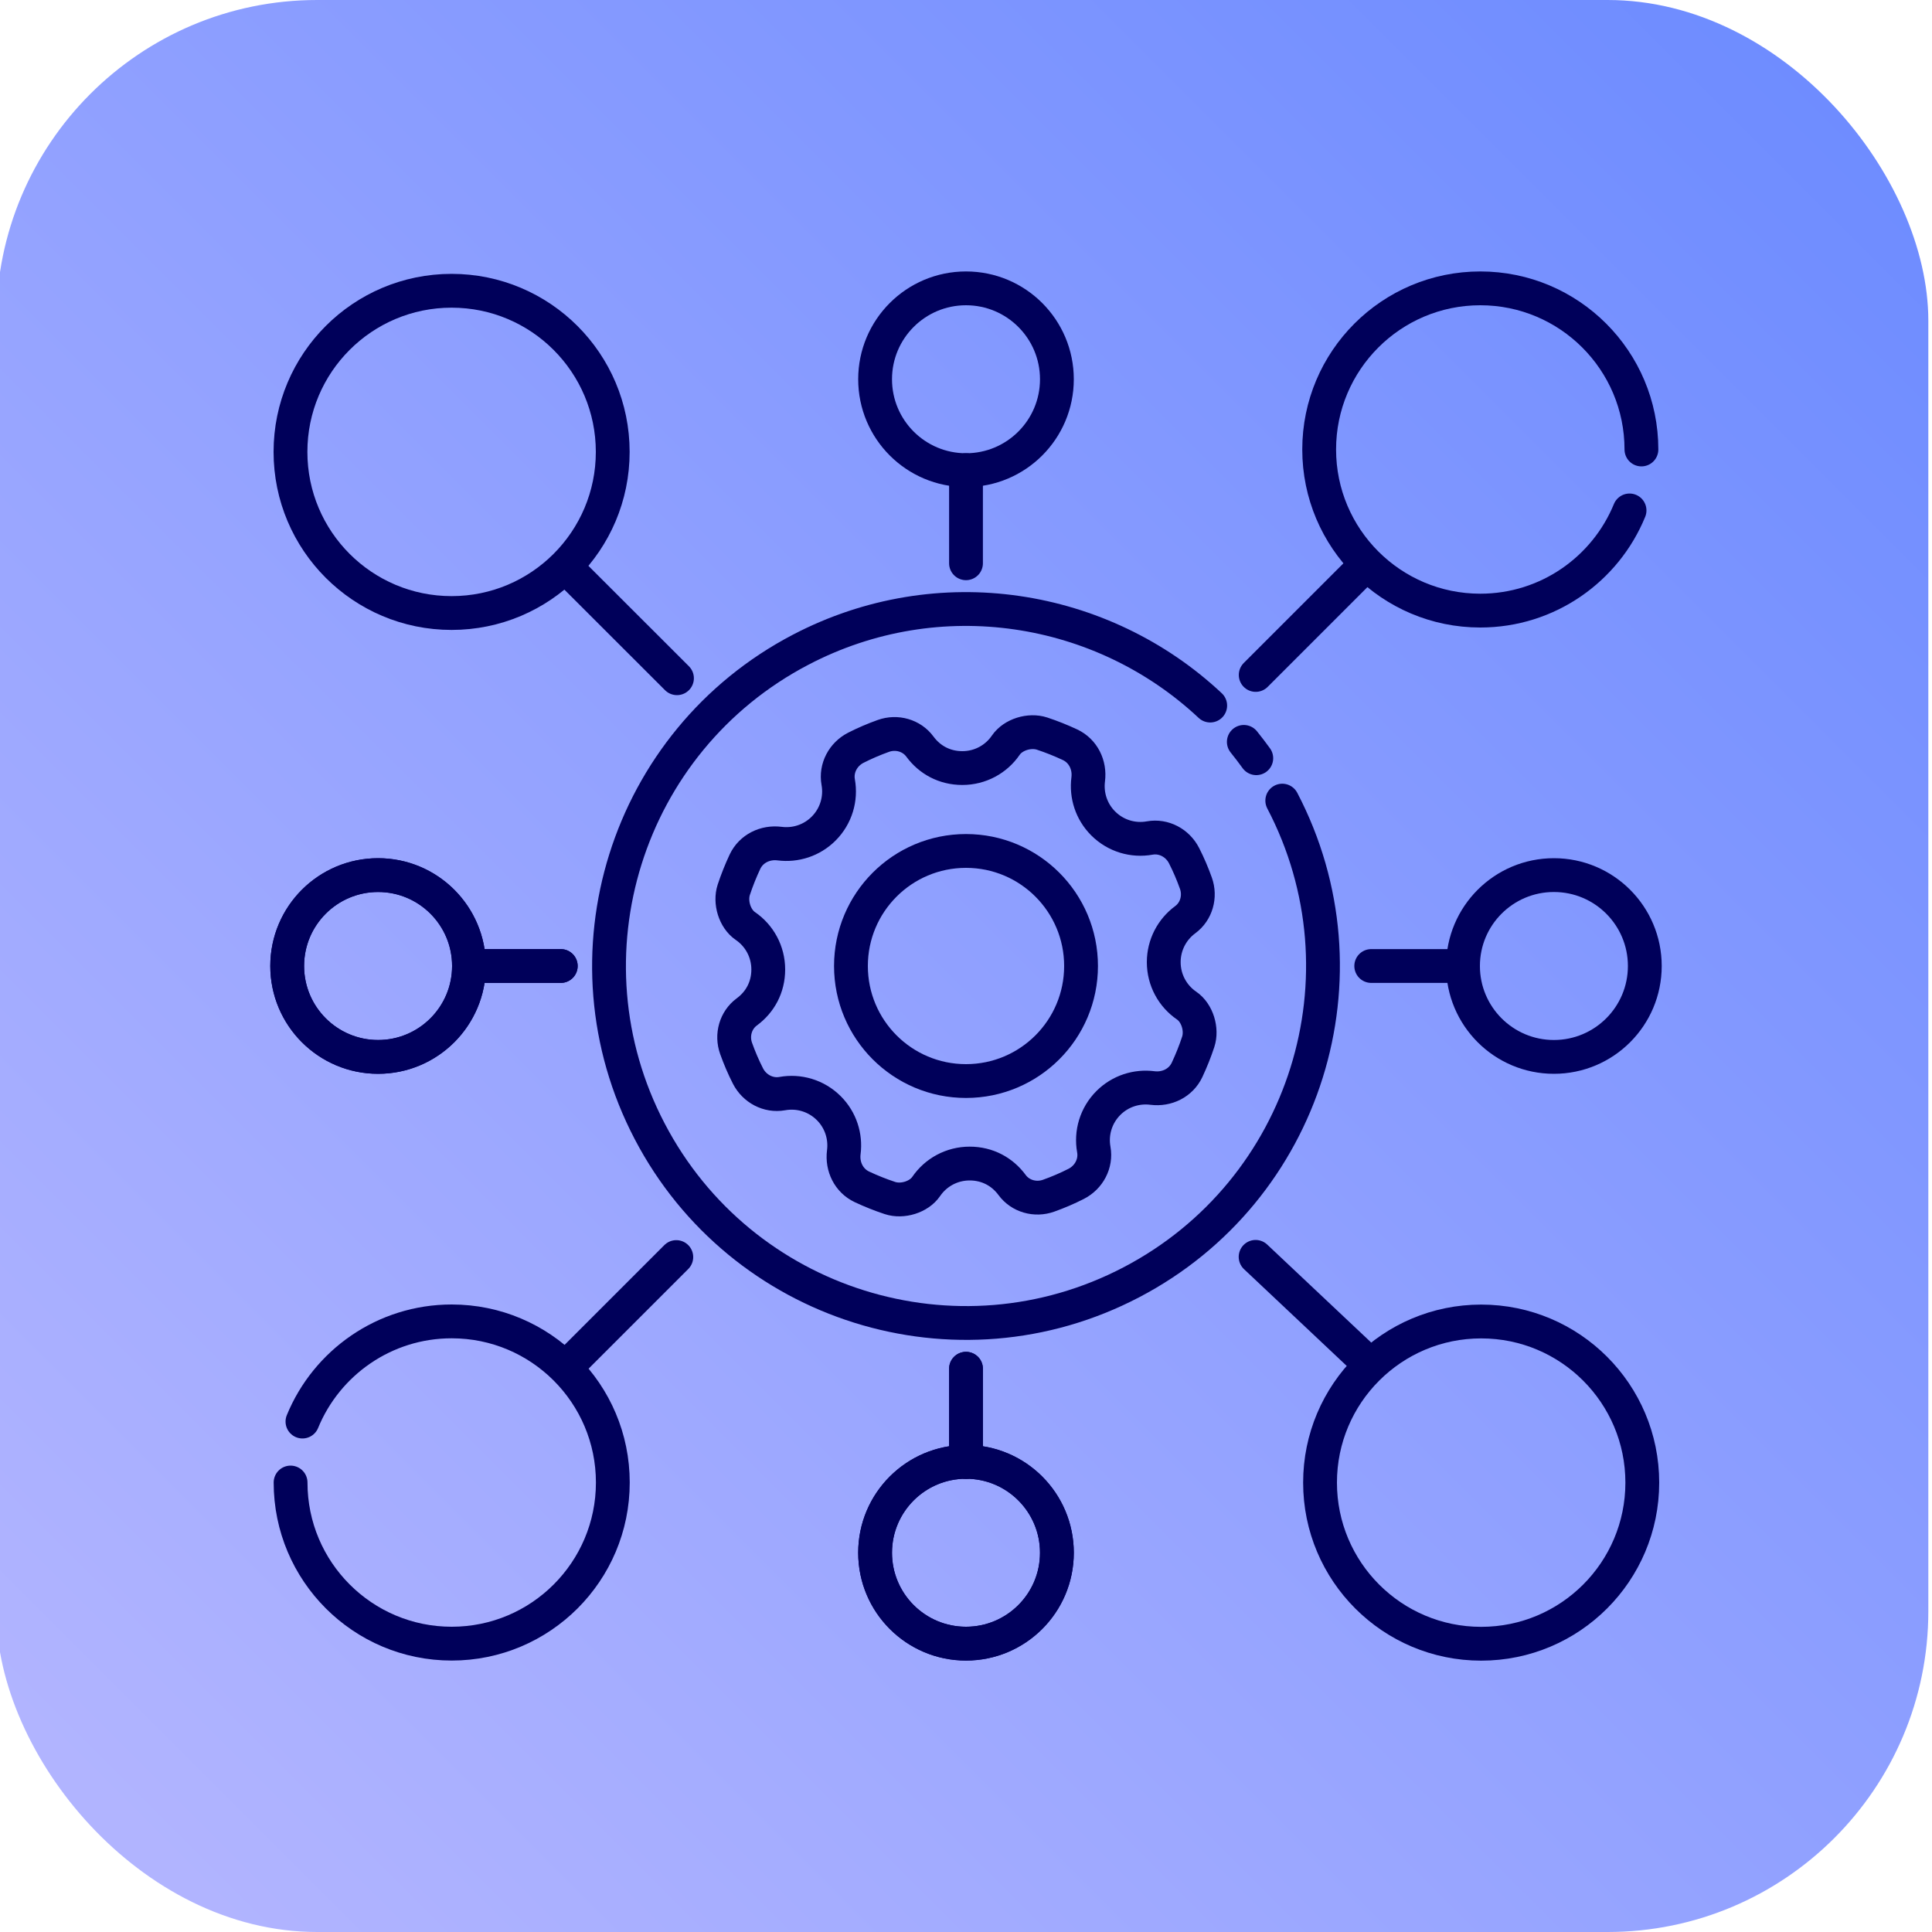 <?xml version="1.0" encoding="UTF-8"?>
<svg xmlns="http://www.w3.org/2000/svg" xmlns:xlink="http://www.w3.org/1999/xlink" id="_Laag_" data-name="&amp;lt;Laag&amp;gt;" viewBox="0 0 200 200">
  <defs>
    <style>
      .cls-1 {
        fill: url(#linear-gradient);
      }

      .cls-2 {
        fill: none;
        stroke: #00005a;
        stroke-linecap: round;
        stroke-linejoin: round;
        stroke-width: 3.5px;
      }
    </style>
    <linearGradient id="linear-gradient" x1="190.54" y1="9.08" x2="11.87" y2="187.75" gradientUnits="userSpaceOnUse">
      <stop offset="0" stop-color="#6e8cff"></stop>
      <stop offset=".08" stop-color="#738fff"></stop>
      <stop offset="1" stop-color="#b1b4ff"></stop>
    </linearGradient>
  </defs>
  <rect class="cls-1" x="-.38" y="0" width="200" height="200" rx="33.21" ry="33.21"></rect>
  <g>
    <g>
      <path class="cls-2" d="M128.76,76.8c.44,.55,.87,1.11,1.29,1.69"></path>
      <path class="cls-2" d="M132.74,82.88c9.46,18.08,2.46,40.41-15.62,49.86-18.08,9.46-40.41,2.46-49.86-15.62-9.46-18.08-2.46-40.41,15.62-49.86,14.3-7.48,31.26-4.67,42.4,5.78"></path>
    </g>
    <circle class="cls-2" cx="46.75" cy="46.78" r="16.68"></circle>
    <circle class="cls-2" cx="153.33" cy="153.48" r="16.68"></circle>
    <path class="cls-2" d="M31.31,147.16c2.49-6.08,8.47-10.37,15.45-10.37,9.21,0,16.68,7.47,16.68,16.68s-7.47,16.68-16.68,16.68-16.68-7.47-16.68-16.68"></path>
    <line class="cls-2" x1="140.67" y1="140.18" x2="129.98" y2="130.11"></line>
    <line class="cls-2" x1="70.08" y1="70.21" x2="58.71" y2="58.85"></line>
    <line class="cls-2" x1="58.77" y1="141.37" x2="70.01" y2="130.13"></line>
    <path class="cls-2" d="M168.69,52.84c-2.49,6.08-8.47,10.37-15.45,10.37-9.21,0-16.68-7.47-16.68-16.68s7.47-16.68,16.68-16.68c9.21,0,16.68,7.47,16.68,16.68"></path>
    <line class="cls-2" x1="141.23" y1="58.63" x2="129.99" y2="69.87"></line>
    <circle class="cls-2" cx="100" cy="160.74" r="9.41"></circle>
    <circle class="cls-2" cx="39.14" cy="100" r="9.41"></circle>
    <line class="cls-2" x1="58.05" y1="100" x2="48.55" y2="100"></line>
    <line class="cls-2" x1="100" y1="151.33" x2="100" y2="141.69"></line>
    <circle class="cls-2" cx="100" cy="160.74" r="9.41"></circle>
    <circle class="cls-2" cx="39.14" cy="100" r="9.41"></circle>
    <line class="cls-2" x1="58.05" y1="100" x2="48.55" y2="100"></line>
    <line class="cls-2" x1="100" y1="151.33" x2="100" y2="141.69"></line>
    <circle class="cls-2" cx="100" cy="39.26" r="9.41"></circle>
    <circle class="cls-2" cx="160.86" cy="100" r="9.41"></circle>
    <line class="cls-2" x1="141.95" y1="100" x2="151.45" y2="100"></line>
    <line class="cls-2" x1="100" y1="48.67" x2="100" y2="58.31"></line>
    <path class="cls-2" d="M120.47,99.6c0-1.78,.86-3.39,2.22-4.39,1.17-.86,1.6-2.41,1.11-3.78-.35-.98-.76-1.94-1.23-2.86-.67-1.31-2.1-2.08-3.55-1.82-1.71,.31-3.52-.21-4.82-1.51h0c-1.23-1.23-1.76-2.92-1.55-4.56,.19-1.49-.52-2.94-1.87-3.58-.94-.44-1.91-.83-2.91-1.16-1.28-.42-2.99,.09-3.75,1.2-.99,1.45-2.65,2.37-4.5,2.37s-3.39-.86-4.39-2.22c-.86-1.17-2.41-1.6-3.78-1.11-.98,.35-1.94,.76-2.86,1.23-1.31,.67-2.08,2.1-1.82,3.55,.31,1.71-.21,3.52-1.51,4.82-1.23,1.23-2.92,1.76-4.56,1.55-1.49-.19-2.94,.52-3.58,1.87-.44,.94-.83,1.91-1.16,2.91-.42,1.28,.09,2.99,1.2,3.75,1.45,.99,2.37,2.65,2.37,4.5s-.86,3.39-2.22,4.39c-1.17,.86-1.6,2.41-1.11,3.78,.35,.98,.76,1.94,1.23,2.86,.67,1.31,2.1,2.08,3.55,1.82,1.71-.31,3.52,.21,4.82,1.51,1.23,1.23,1.76,2.92,1.55,4.56-.19,1.49,.52,2.94,1.87,3.58,.94,.44,1.91,.83,2.91,1.16,1.28,.42,2.99-.09,3.75-1.2,.99-1.45,2.65-2.37,4.5-2.37s3.39,.86,4.39,2.22c.86,1.17,2.41,1.6,3.78,1.11,.98-.35,1.94-.76,2.86-1.23,1.31-.67,2.08-2.1,1.82-3.55-.31-1.71,.21-3.52,1.51-4.82,1.23-1.23,2.92-1.76,4.56-1.55,1.49,.19,2.94-.52,3.58-1.87,.44-.94,.83-1.91,1.16-2.91,.42-1.28-.09-2.99-1.2-3.75-1.45-.99-2.37-2.65-2.37-4.5Z"></path>
    <circle class="cls-2" cx="100" cy="100" r="11.91"></circle>
  </g>
</svg>
